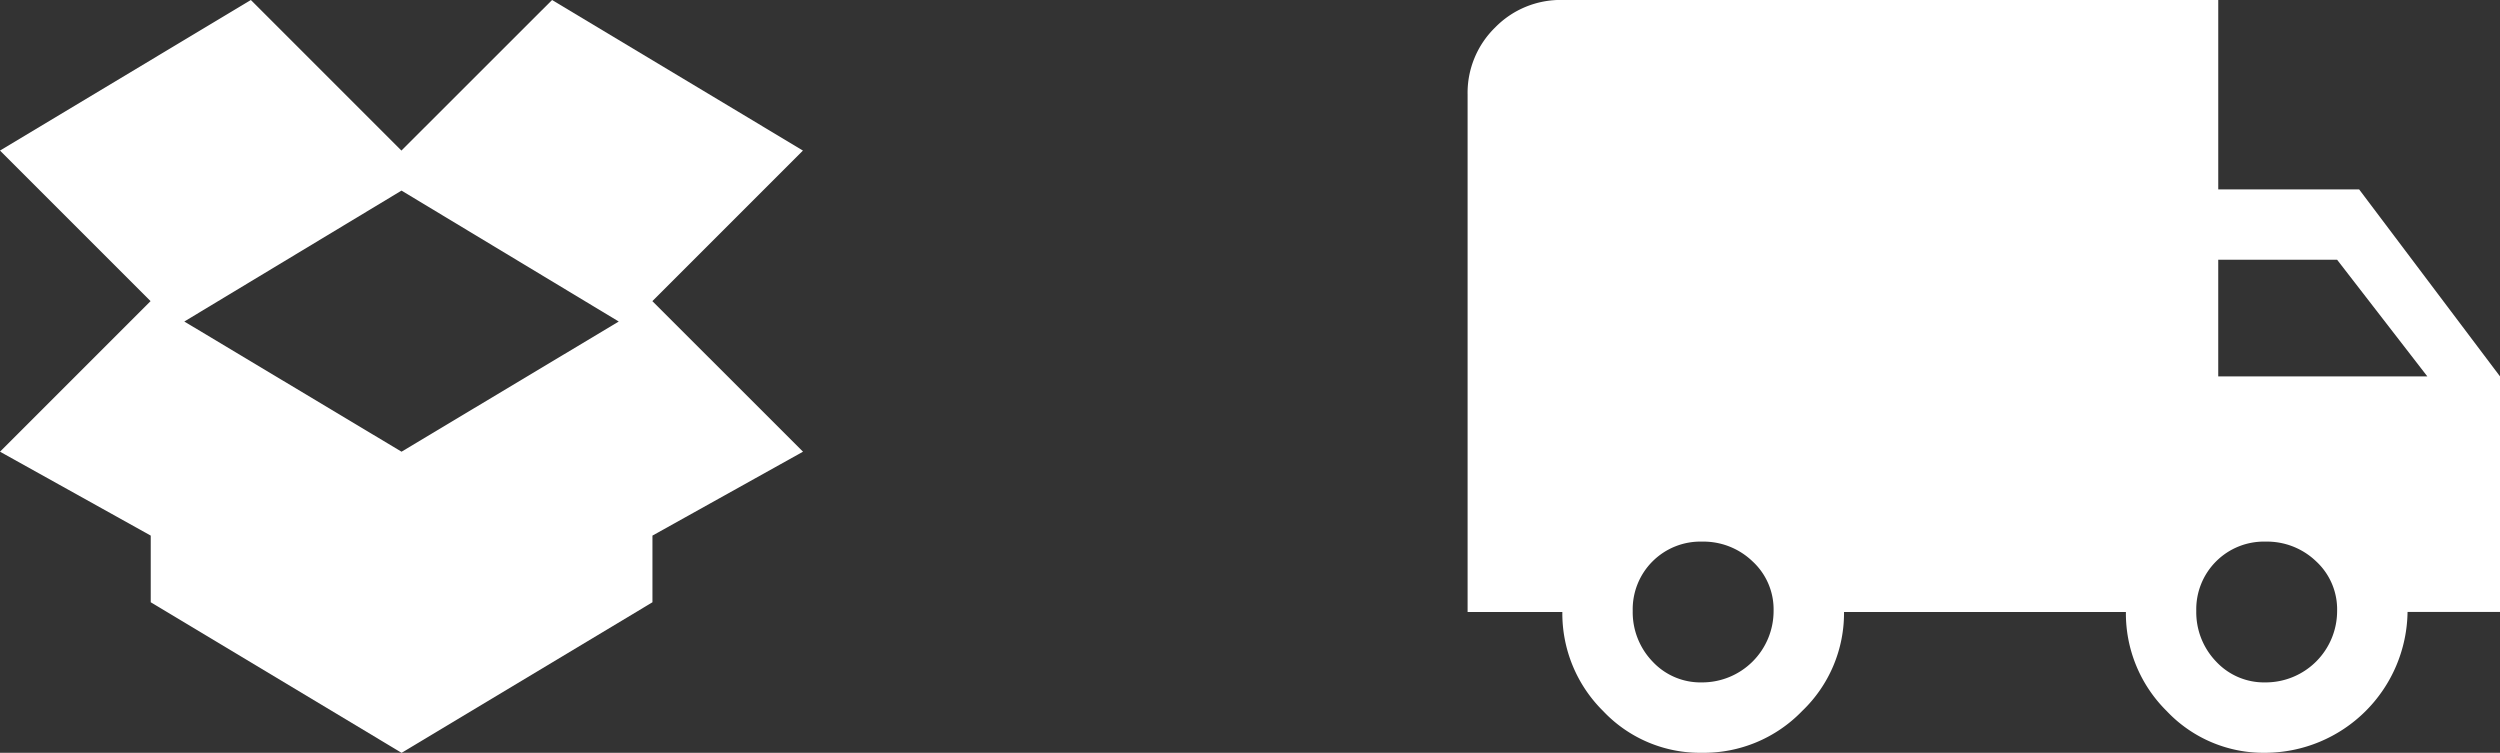 <svg xmlns="http://www.w3.org/2000/svg" width="146.498" height="44.115" viewBox="0 0 146.498 44.115">
  <rect x="0" y="0" width="146.498" height="44.115" fill="#333333" stroke="none"/>
  <g id="Groupe_140" data-name="Groupe 140" transform="translate(-811 -3408)">
    <path id="local-shipping" d="M52.243,12.7,60.5,23.66v13.8H55.081a8.369,8.369,0,0,1-8.319,8.255,7.8,7.8,0,0,1-5.8-2.451,8.04,8.04,0,0,1-2.386-5.8H22.058a7.933,7.933,0,0,1-2.451,5.8,8.007,8.007,0,0,1-5.869,2.451,7.8,7.8,0,0,1-5.8-2.451,8.04,8.04,0,0,1-2.386-5.8H0V7.148A5.352,5.352,0,0,1,1.612,3.214,5.354,5.354,0,0,1,5.547,1.6H43.988V12.7h8.255ZM13.738,41.59A4.186,4.186,0,0,0,17.931,37.4,3.825,3.825,0,0,0,16.7,34.5a4.154,4.154,0,0,0-2.966-1.16A3.965,3.965,0,0,0,9.676,37.4a4.171,4.171,0,0,0,1.16,2.966A3.839,3.839,0,0,0,13.738,41.59ZM50.953,16.823H43.987V23.66H56.241ZM46.76,41.59A4.186,4.186,0,0,0,50.953,37.4a3.825,3.825,0,0,0-1.226-2.9,4.154,4.154,0,0,0-2.966-1.16A3.965,3.965,0,0,0,42.7,37.4a4.171,4.171,0,0,0,1.16,2.966A3.839,3.839,0,0,0,46.76,41.59Z" transform="translate(897 3406.398)" fill="#fff"/>
    <path id="dropbox" d="M47.056,26.469l-8.823,4.917v3.906l-14.7,8.823-14.7-8.823V31.386L0,26.469l8.823-8.823L0,8.823,14.7,0l8.823,8.823L32.351,0l14.7,8.823-8.823,8.823Zm-23.528-15.3L10.8,18.841l12.729,7.628,12.729-7.628Z" transform="translate(811 3408)" fill="#fff"/>
  </g>
</svg>
